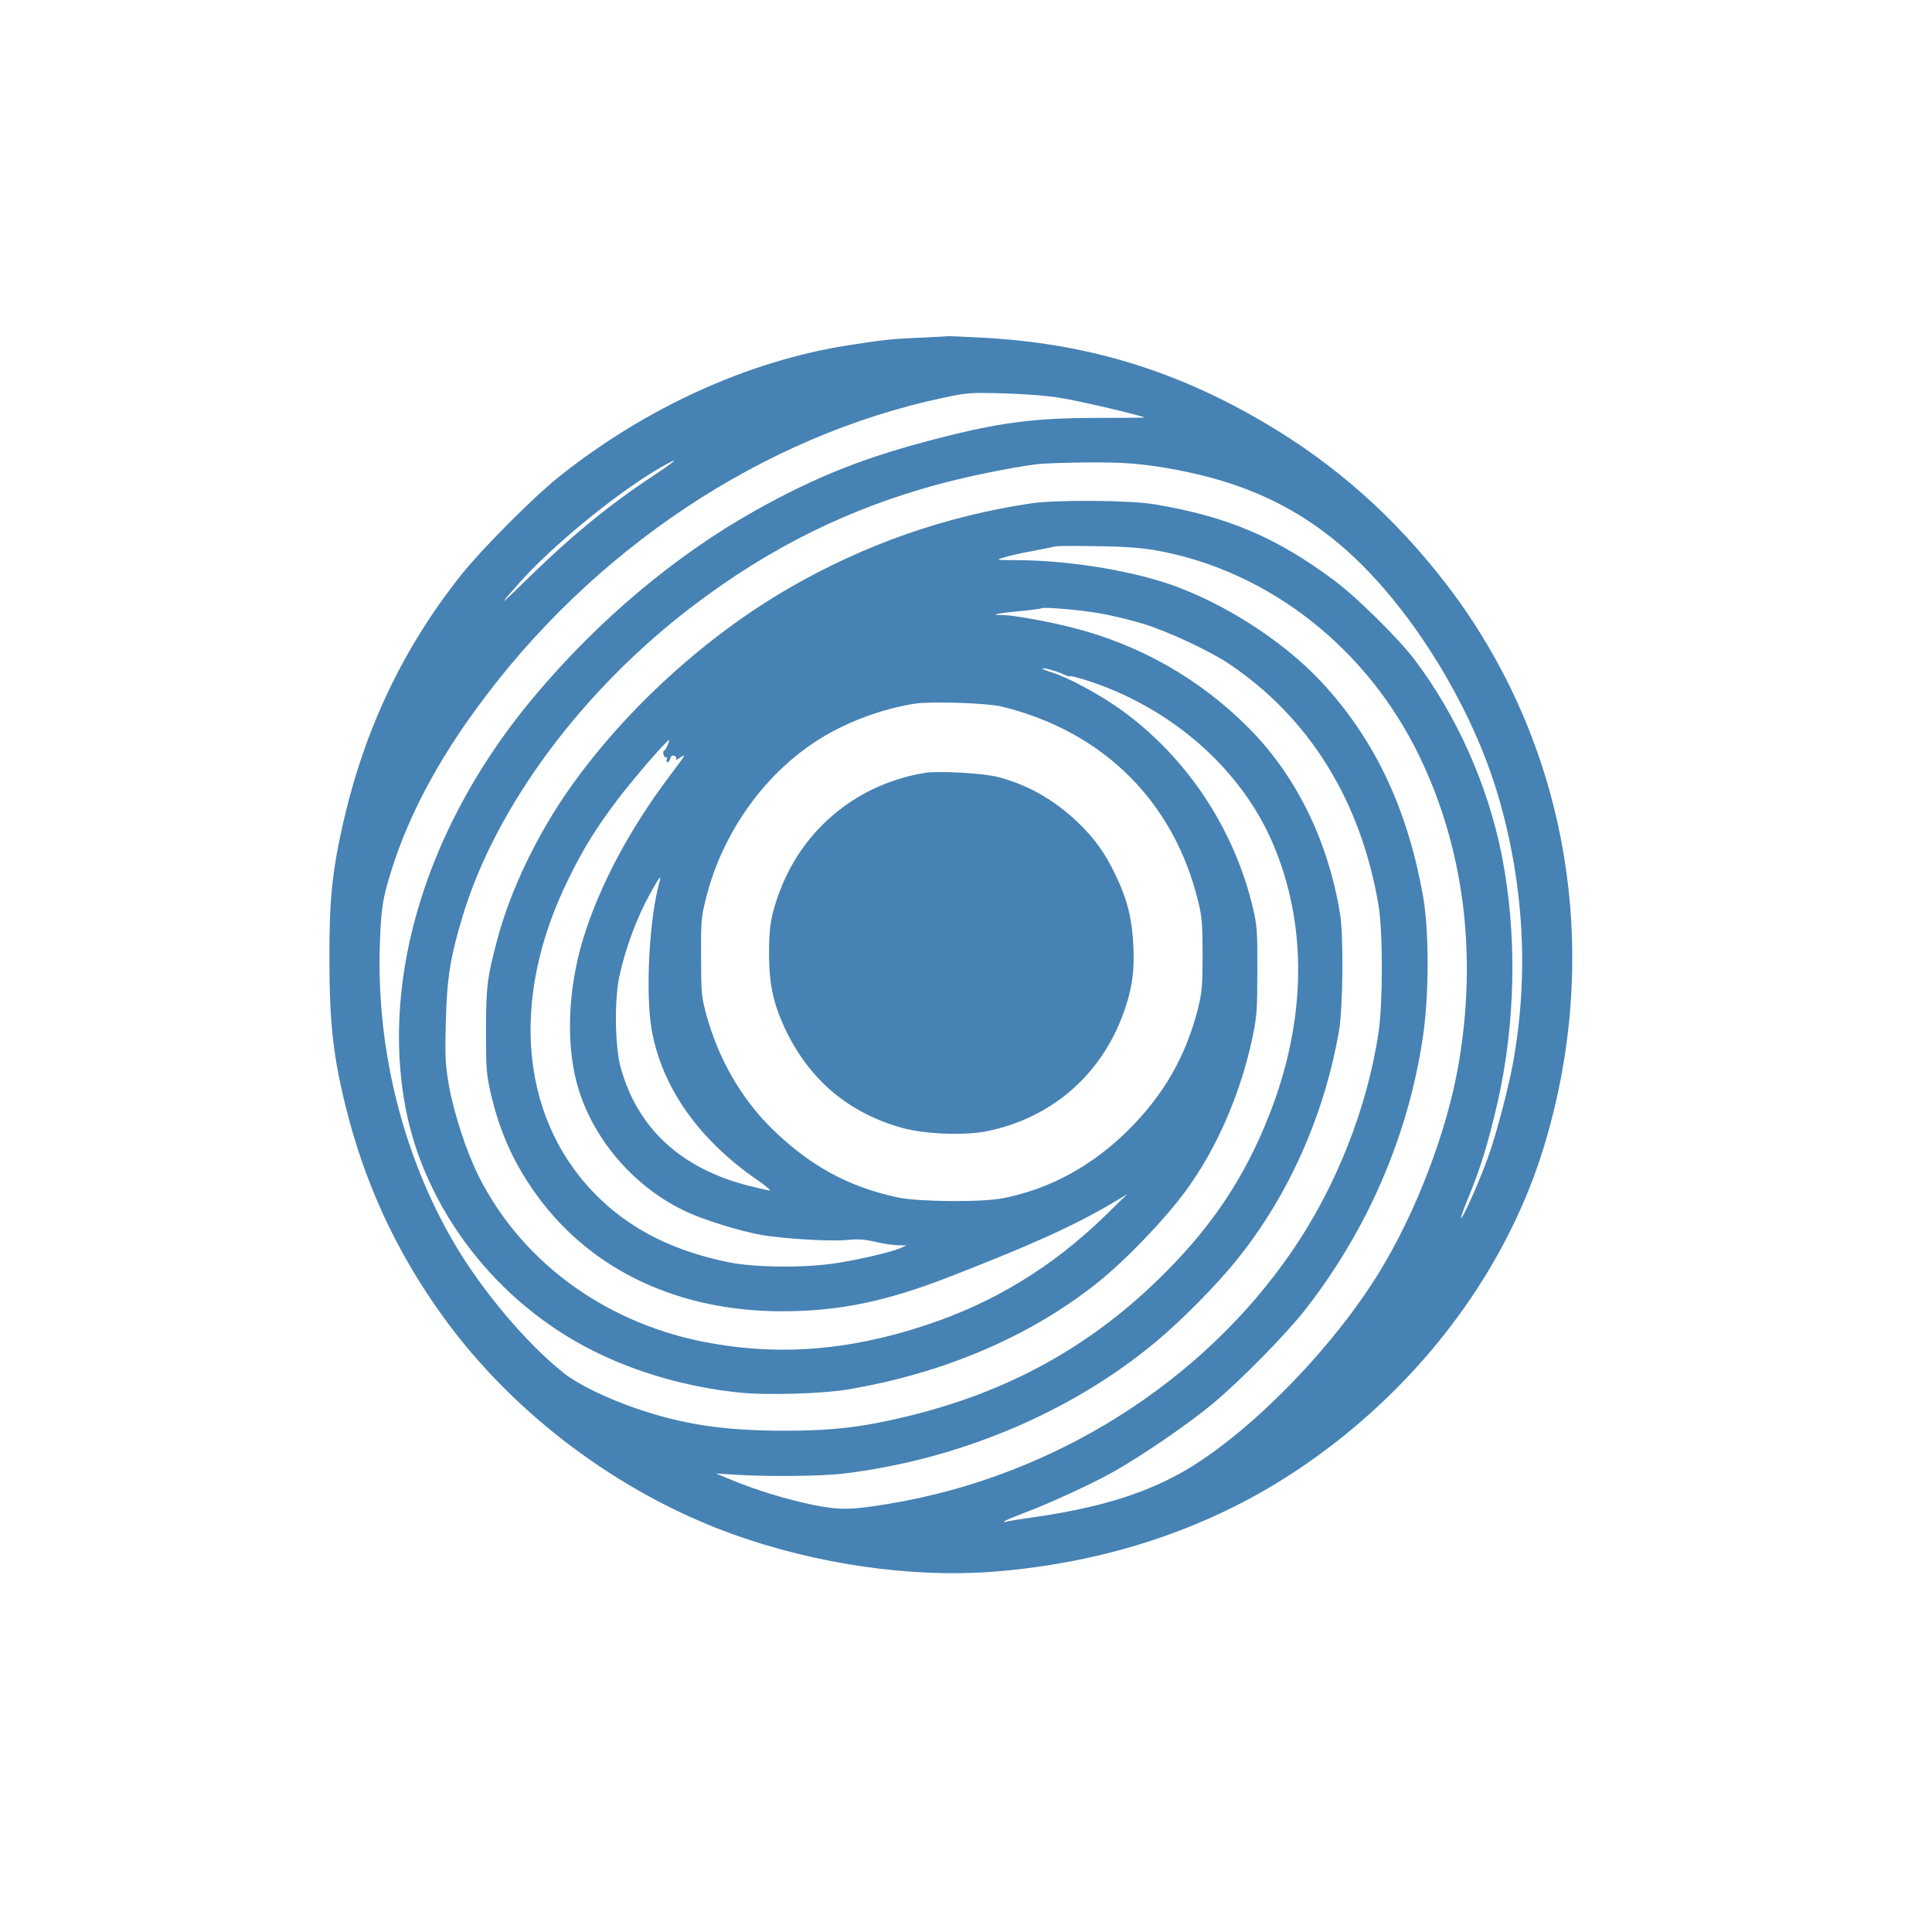 <?xml version="1.0" standalone="no"?>
<!DOCTYPE svg PUBLIC "-//W3C//DTD SVG 20010904//EN"
 "http://www.w3.org/TR/2001/REC-SVG-20010904/DTD/svg10.dtd">
<svg version="1.0" xmlns="http://www.w3.org/2000/svg"
 width="1024pt" height="1024pt" viewBox="0 0 1024 1024"
 preserveAspectRatio="xMidYMid meet">

<g transform="translate(0,1024) scale(0.1,-0.1)"
fill="#4682B4" stroke="none">
<path d="M4870 8450 c-155 -7 -185 -11 -380 -41 -529 -84 -1072 -332 -1531
-699 -137 -110 -402 -377 -513 -515 -306 -385 -510 -810 -625 -1307 -59 -257
-76 -414 -75 -723 0 -341 19 -517 85 -785 101 -412 272 -781 522 -1125 371
-511 929 -930 1532 -1147 439 -158 942 -231 1370 -199 596 45 1140 224 1600
526 637 418 1116 1040 1325 1717 322 1045 131 2154 -516 2994 -273 354 -584
631 -961 853 -475 280 -946 422 -1493 451 -96 5 -179 9 -185 8 -5 -1 -75 -4
-155 -8z m757 -320 c99 -16 430 -94 439 -103 1 -1 -113 -2 -254 -2 -330 0
-519 -25 -850 -111 -381 -98 -636 -200 -957 -379 -420 -235 -828 -576 -1167
-979 -568 -672 -823 -1487 -688 -2191 105 -540 484 -1030 995 -1285 231 -116
502 -193 775 -221 141 -15 437 -6 570 16 509 85 967 280 1325 565 153 122 357
335 471 490 163 223 288 511 351 805 25 120 27 148 27 360 1 215 -1 237 -25
340 -101 419 -353 796 -700 1045 -110 79 -277 169 -366 197 -29 9 -51 18 -49
20 6 6 87 -17 117 -33 14 -7 29 -11 32 -8 3 3 54 -11 114 -31 433 -147 790
-464 957 -850 188 -435 182 -943 -19 -1450 -126 -319 -294 -574 -545 -826
-387 -390 -832 -637 -1380 -768 -233 -56 -390 -74 -640 -74 -324 0 -537 32
-791 119 -154 53 -304 126 -379 185 -196 154 -437 440 -584 692 -269 460 -410
1021 -393 1570 6 203 15 259 67 421 89 276 236 555 447 843 614 842 1517 1442
2473 1645 128 27 144 28 320 23 114 -3 231 -12 307 -25z m-2153 -404 c-239
-157 -436 -318 -664 -540 -171 -168 -179 -171 -45 -22 165 184 490 451 712
584 128 76 126 64 -3 -22z m2641 44 c488 -71 831 -240 1135 -556 304 -317 567
-772 691 -1193 136 -465 163 -944 79 -1411 -22 -123 -80 -346 -123 -475 -41
-122 -145 -360 -154 -351 -2 2 19 59 47 127 58 142 98 272 147 484 97 425 105
898 22 1315 -74 371 -239 739 -461 1033 -85 112 -302 327 -423 418 -307 230
-568 341 -955 406 -133 22 -519 25 -655 5 -455 -68 -880 -217 -1281 -448 -440
-254 -865 -640 -1160 -1056 -175 -247 -319 -546 -388 -807 -54 -201 -60 -253
-60 -486 0 -205 2 -228 27 -338 49 -208 127 -376 251 -544 287 -388 744 -602
1286 -603 307 0 555 51 896 184 442 172 668 275 869 395 l70 42 -120 -117
c-276 -268 -588 -459 -946 -577 -418 -139 -801 -166 -1194 -86 -521 107 -954
428 -1178 875 -65 130 -133 338 -158 484 -19 109 -21 151 -16 335 6 232 23
342 91 565 176 579 635 1196 1221 1640 406 309 828 517 1305 645 157 42 374
86 511 104 35 5 159 9 274 10 164 1 241 -4 350 -19z m23 -449 c591 -110 1110
-518 1386 -1091 236 -490 307 -1052 206 -1635 -61 -349 -220 -769 -413 -1087
-238 -393 -654 -825 -999 -1040 -216 -134 -470 -216 -828 -268 -80 -11 -152
-23 -160 -26 -9 -3 -11 -2 -5 4 6 4 50 23 100 42 125 46 369 158 478 220 157
89 396 253 527 362 149 125 388 368 490 499 329 422 544 921 621 1439 34 223
34 568 1 753 -81 450 -245 805 -512 1104 -191 215 -487 415 -779 528 -221 85
-565 144 -856 146 -118 0 -119 1 -75 14 25 8 92 24 150 34 58 11 114 23 125
25 11 3 112 3 225 1 153 -2 234 -9 318 -24z m-314 -331 c61 -10 165 -35 231
-55 126 -37 357 -145 457 -212 427 -286 700 -726 794 -1278 24 -140 24 -515 1
-675 -60 -402 -225 -820 -458 -1160 -478 -699 -1266 -1194 -2129 -1339 -208
-35 -269 -36 -412 -7 -144 30 -303 79 -428 131 l-85 35 115 -7 c168 -10 440
-7 555 6 614 73 1211 324 1660 698 133 110 324 303 429 434 275 341 464 764
543 1215 21 123 25 509 5 624 -65 389 -232 727 -482 980 -259 261 -580 444
-938 534 -125 32 -314 66 -365 66 -85 0 -33 10 138 26 33 4 62 8 64 10 9 8
202 -8 305 -26z m-514 -495 c539 -132 915 -506 1042 -1039 19 -76 22 -121 22
-276 0 -161 -3 -197 -23 -280 -63 -253 -180 -459 -366 -645 -193 -193 -419
-317 -670 -366 -108 -22 -447 -19 -555 4 -266 57 -469 169 -671 367 -163 162
-282 369 -347 608 -24 90 -26 112 -26 302 -1 191 1 212 27 313 89 353 319 670
617 850 141 85 321 151 486 177 89 14 387 4 464 -15z m-1773 -208 c-6 -15 -15
-27 -19 -27 -3 0 -4 -9 -1 -20 3 -11 9 -17 14 -14 5 3 6 -2 3 -10 -3 -9 -2
-16 4 -16 5 0 12 9 15 20 3 13 10 18 21 14 9 -3 13 -11 9 -18 -4 -6 6 -3 21 8
34 22 33 20 -51 -92 -215 -284 -375 -585 -462 -867 -84 -275 -93 -579 -24
-800 88 -281 307 -527 579 -651 92 -42 270 -97 382 -118 112 -21 372 -37 462
-28 57 6 93 3 150 -10 41 -10 95 -18 120 -18 l45 -1 -32 -14 c-50 -22 -227
-63 -348 -81 -167 -25 -421 -22 -559 5 -286 58 -507 166 -684 335 -422 403
-488 1047 -172 1691 80 165 149 276 264 428 84 111 266 321 272 314 2 -2 -2
-15 -9 -30z m-41 -719 c-55 -194 -76 -591 -42 -785 53 -305 250 -585 564 -800
41 -29 70 -53 63 -53 -7 0 -57 11 -112 25 -361 92 -592 306 -680 630 -30 108
-33 359 -6 482 34 153 92 309 165 441 47 84 59 99 48 60z"/>
<path d="M4905 6144 c-352 -56 -642 -289 -769 -620 -48 -125 -60 -191 -60
-334 0 -173 24 -279 96 -425 128 -256 329 -423 605 -502 121 -34 332 -43 452
-19 357 72 628 316 739 666 35 107 45 195 39 320 -7 142 -33 246 -93 369 -58
122 -114 199 -205 286 -124 117 -261 195 -417 236 -76 21 -314 34 -387 23z"/>
</g>
</svg>
